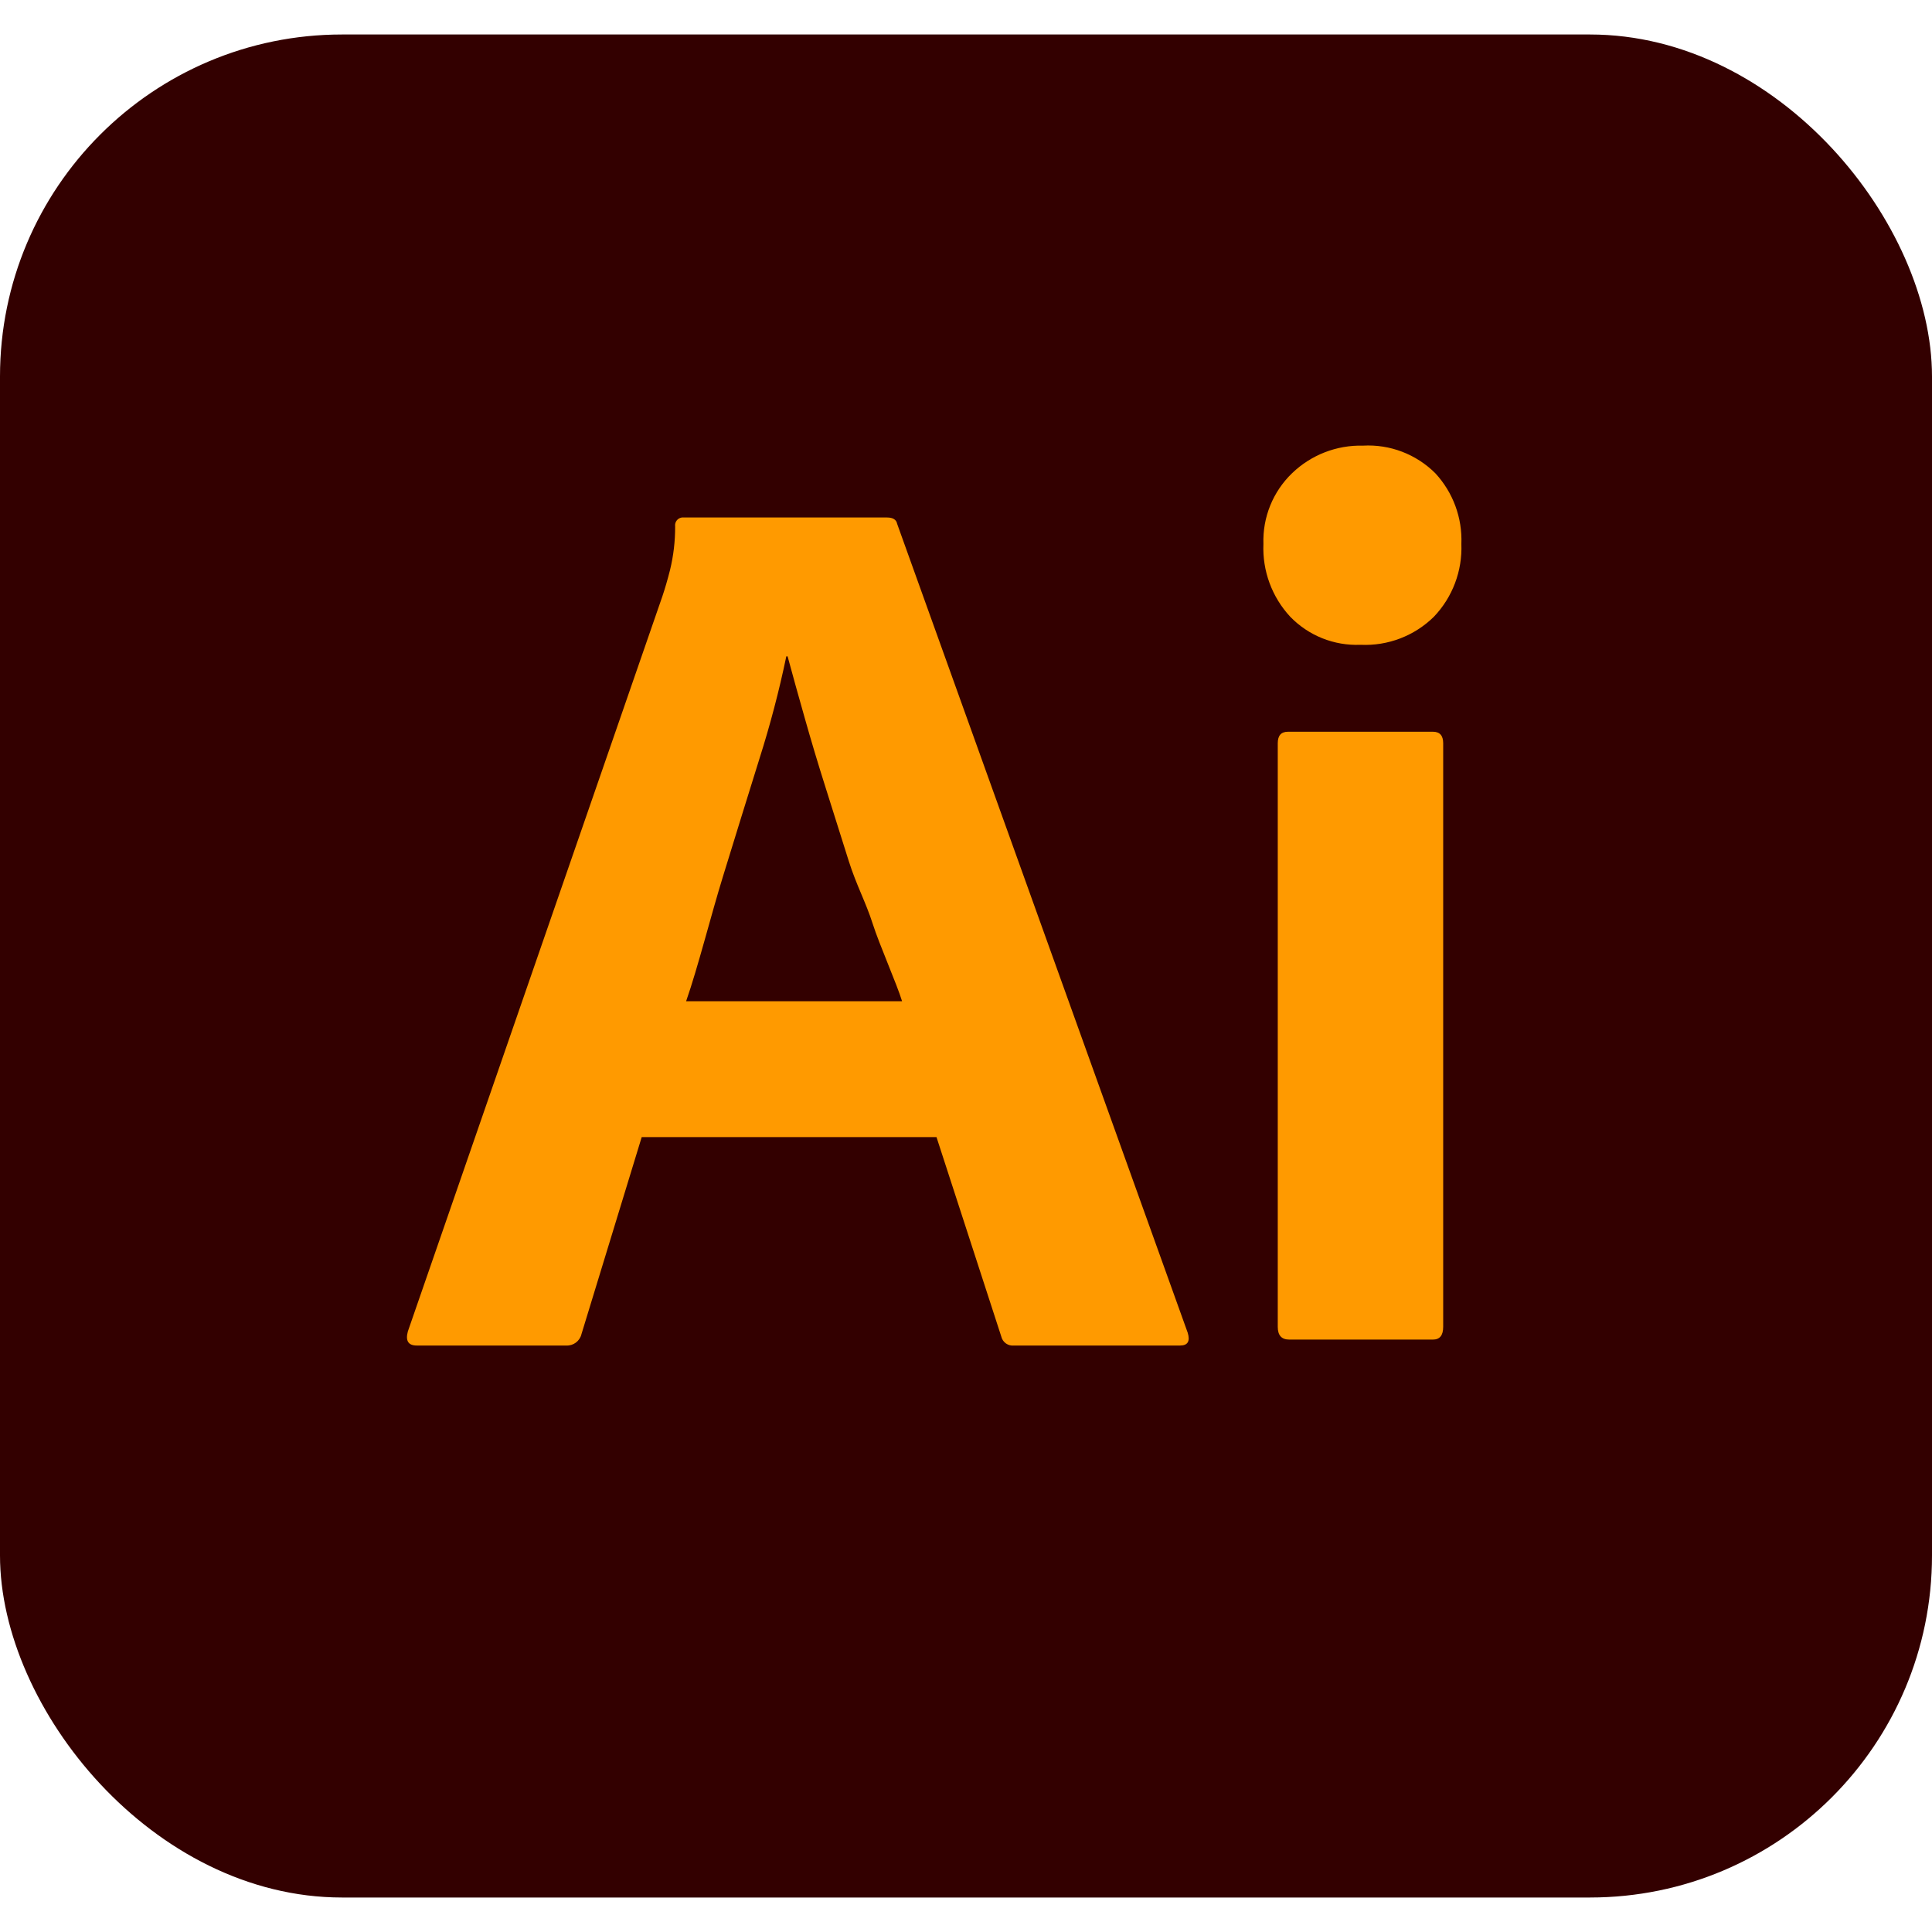<?xml version="1.0" encoding="UTF-8"?>
<svg id="Layer_1" data-name="Layer 1" xmlns="http://www.w3.org/2000/svg" viewBox="0 0 256 256">
  <defs>
    <style>
      .cls-1 {
        fill: #300;
      }

      .cls-1, .cls-2 {
        stroke-width: 0px;
      }

      .cls-2 {
        fill: #ff9a00;
      }
    </style>
  </defs>
  <g id="Layer_2" data-name="Layer 2">
    <g id="Surfaces">
      <g id="Drawing_Surface" data-name="Drawing Surface">
        <g id="Outline_no_shadow" data-name="Outline no shadow">
          <rect class="cls-1" y="4.57" width="256" height="246.86" rx="45.32" ry="45.32"/>
        </g>
      </g>
    </g>
    <g id="Outlined_Mnemonics_Logos" data-name="Outlined Mnemonics Logos">
      <g id="Ai">
        <path class="cls-2" d="M124.1,150.67h-39.07l-7.98,26.1c-.22.93-1.07,1.57-2.03,1.52h-19.79c-1.13,0-1.52-.62-1.19-1.86l33.73-97.42c.34-1.01.68-2.17,1.01-3.47.46-1.89.69-3.84.68-5.79-.08-.57.32-1.1.89-1.18.1-.01.2-.01.29,0h26.89c.79,0,1.24.28,1.35.85l38.5,107.18c.34,1.13,0,1.69-1.02,1.69h-21.99c-.78.09-1.51-.42-1.69-1.18l-8.59-26.44ZM90.9,132.67h28.63c-.68-2.25-3-7.47-3.9-10.29-.9-2.82-2.14-5.06-3.16-8.27-1.02-3.21-2.03-6.43-3.04-9.64-1.02-3.21-1.95-6.32-2.79-9.3-.85-2.99-1.61-5.72-2.28-8.2h-.17c-.95,4.57-2.14,9.09-3.55,13.53-1.58,5.07-3.19,10.26-4.82,15.56-1.64,5.3-3.33,12.11-4.91,16.62h0Z"/>
        <path class="cls-2" d="M180.26,85.44c-3.49.14-6.87-1.21-9.3-3.72-2.42-2.61-3.7-6.08-3.55-9.64-.12-3.53,1.26-6.94,3.81-9.39,2.52-2.42,5.9-3.73,9.39-3.64,3.56-.2,7.03,1.13,9.56,3.64,2.36,2.54,3.61,5.92,3.47,9.39.14,3.57-1.17,7.05-3.64,9.64-2.58,2.54-6.1,3.89-9.72,3.72ZM169.31,175.81v-77.33c0-1.02.45-1.52,1.35-1.52h19.22c.9,0,1.35.51,1.35,1.52v77.33c0,1.13-.45,1.69-1.35,1.69h-19.05c-1.02,0-1.52-.56-1.52-1.69Z"/>
      </g>
    </g>
  </g>
</svg>